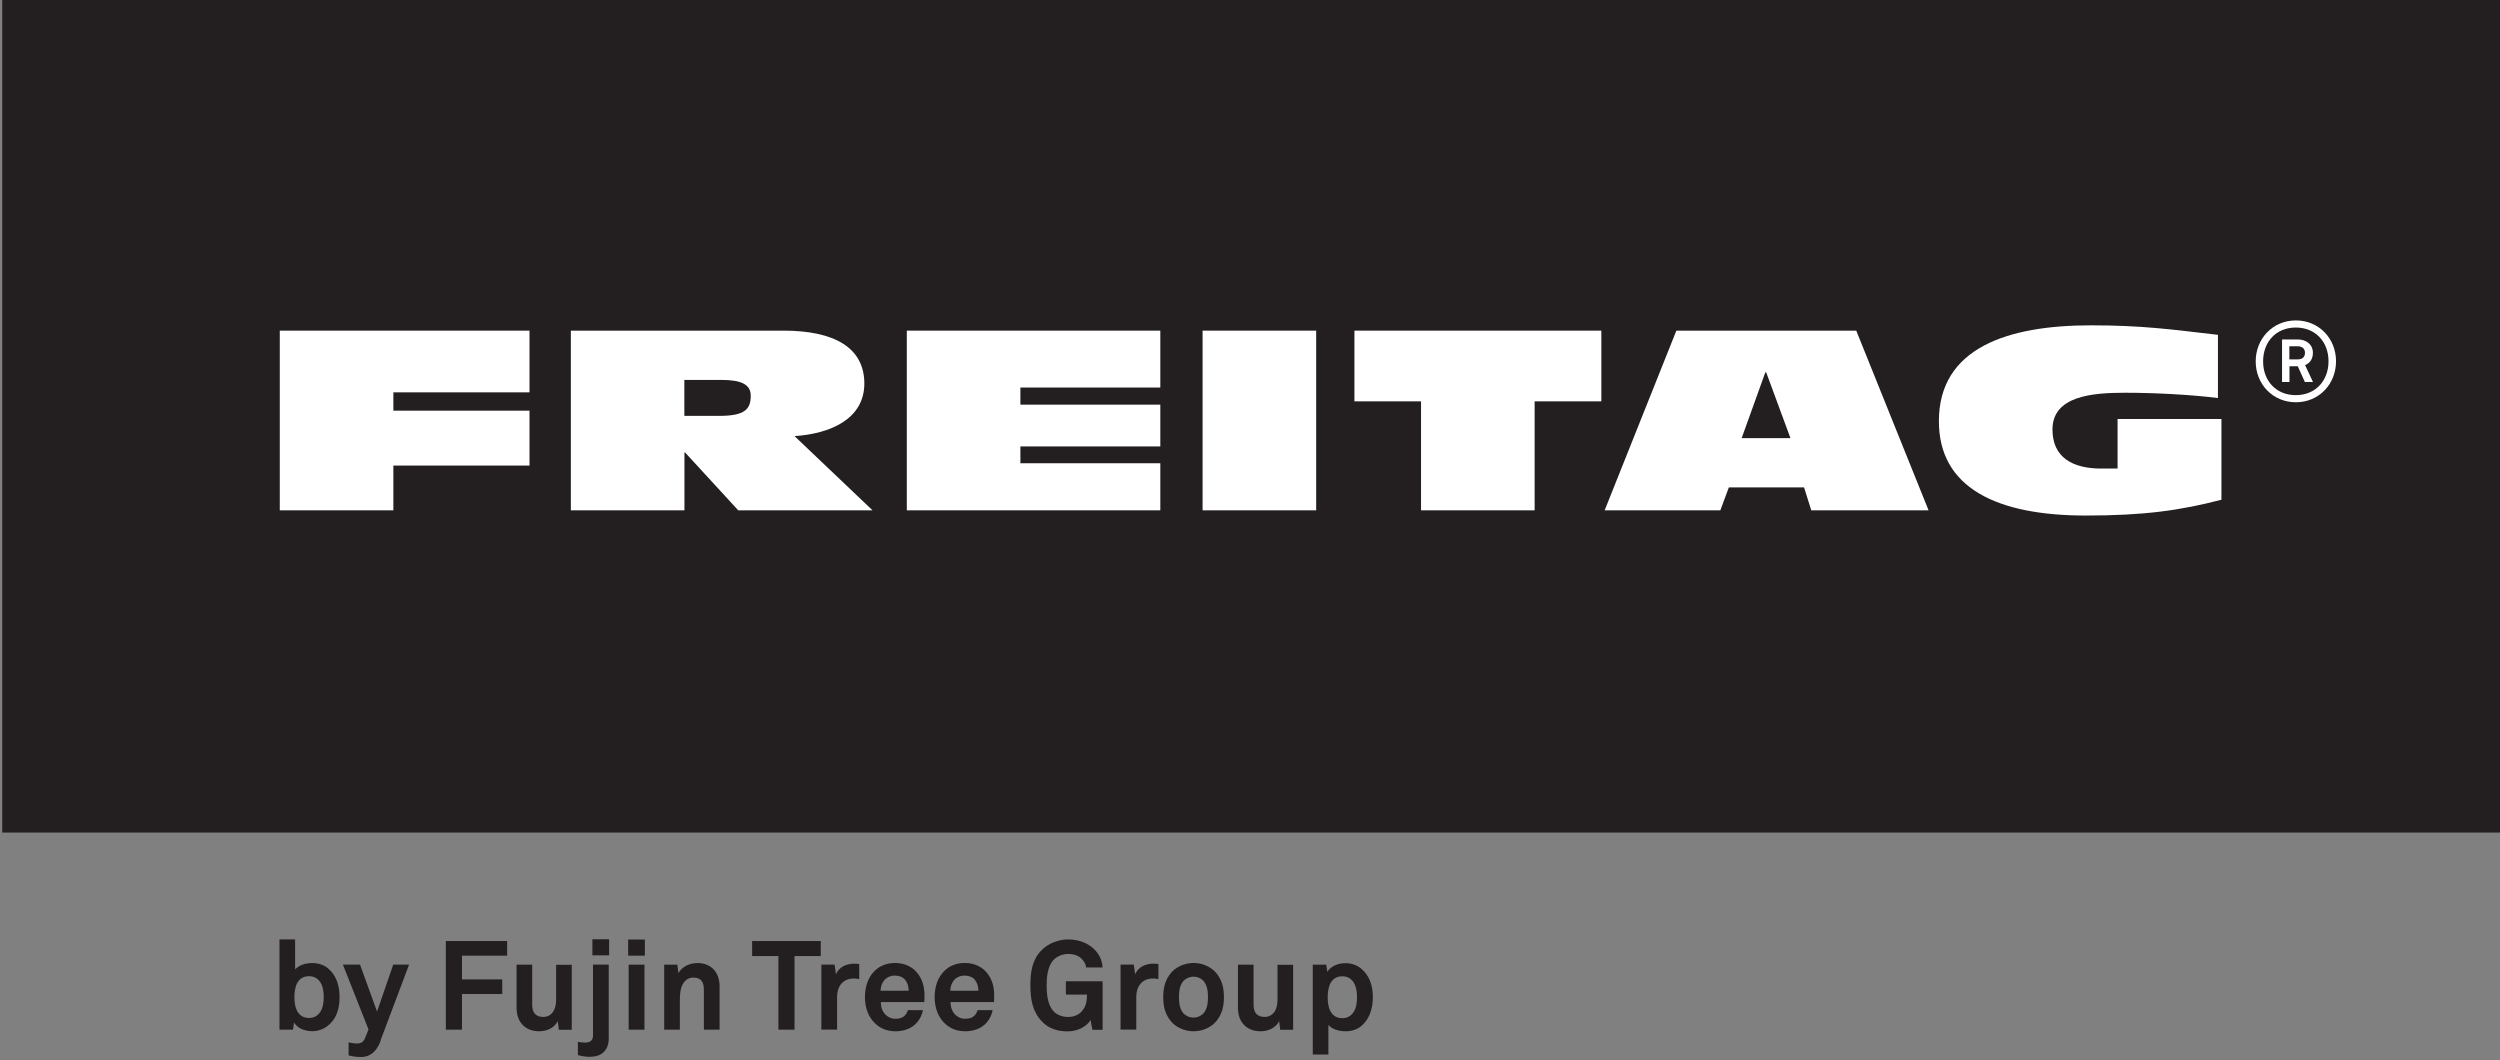 <svg width="415" height="176" viewBox="0 0 415 176" fill="none" xmlns="http://www.w3.org/2000/svg">
<rect x="0" y="0" width="415" height="176" fill="#808080" stroke="none"/>
<path d="M0.37 0H415V138.204H0.37V0Z" fill="#231F20"/>
<path fill-rule="evenodd" clip-rule="evenodd" d="M46.444 84.715H65.299V77.282H87.895V68.171H65.299V65.128H87.895V54.886H46.444V84.715Z" fill="white"/>
<path fill-rule="evenodd" clip-rule="evenodd" d="M113.617 63.066H119.719C123.062 63.066 124.624 63.815 124.624 65.693C124.624 67.905 123.677 69.035 119.404 69.035H113.601V63.066H113.617ZM94.762 84.715H113.617V75.104H113.717L122.546 84.715H144.843L131.891 72.394C137.743 72.012 143.48 69.601 143.48 63.665C143.48 57.729 138.525 54.886 130.062 54.886H94.762V84.715Z" fill="white"/>
<path fill-rule="evenodd" clip-rule="evenodd" d="M150.53 84.715H192.613V76.9H169.385V74.107H192.613V67.173H169.385V64.33H192.613V54.886H150.53V84.715Z" fill="white"/>
<path d="M218.485 54.886H199.629V84.715H218.485V54.886Z" fill="white"/>
<path fill-rule="evenodd" clip-rule="evenodd" d="M235.893 84.715H254.748V66.624H265.822V54.886H224.836V66.624H235.893V84.715Z" fill="white"/>
<path fill-rule="evenodd" clip-rule="evenodd" d="M297.214 72.727H289.117L293.041 61.819H293.19L297.214 72.727ZM266.354 84.715H285.575L286.988 80.907H299.475L300.672 84.715H320.143L308.138 54.886H278.276L266.371 84.715H266.354Z" fill="white"/>
<path fill-rule="evenodd" clip-rule="evenodd" d="M368.744 69.551H351.518V77.782H348.808C344.052 77.782 340.71 75.936 340.71 71.297C340.71 65.694 347.394 65.195 352.782 65.195C357.537 65.195 363.539 65.494 368.178 66.076V55.584C360.297 54.67 355.592 54.005 347.079 54.005C333.394 54.005 321.855 57.679 321.855 69.917C321.855 81.024 331.516 85.58 346.247 85.58C355.808 85.58 361.91 84.748 368.76 82.953V69.535L368.744 69.551Z" fill="white"/>
<path d="M387.781 59.974C387.781 63.765 384.938 66.775 381.114 66.775C377.29 66.775 374.447 63.782 374.447 59.991C374.447 56.2 377.29 53.19 381.114 53.19C384.938 53.19 387.781 56.183 387.781 59.974Z" fill="white"/>
<path d="M386.534 59.974C386.534 56.749 384.373 54.371 381.097 54.371C377.822 54.371 375.677 56.749 375.677 59.991C375.677 63.233 377.839 65.594 381.097 65.594C384.356 65.594 386.534 63.217 386.534 59.974Z" fill="#231F20"/>
<path d="M382.644 60.606L383.958 63.416H382.611L381.43 60.805H380.05V63.416H378.82V56.349H381.43C382.777 56.349 383.941 57.131 383.941 58.56C383.941 59.492 383.542 60.223 382.661 60.606H382.644Z" fill="white"/>
<path d="M381.413 59.658C382.145 59.658 382.627 59.325 382.627 58.544C382.627 57.829 382.079 57.48 381.413 57.48H380.033V59.658H381.413Z" fill="#231F20"/>
<path d="M54.441 170.261C53.776 170.793 52.912 171.176 51.831 171.176C50.65 171.176 49.437 170.743 48.805 169.746L48.639 170.926H46.394V155.945H48.988V160.933C49.486 160.335 50.517 159.869 51.814 159.869C52.912 159.869 53.793 160.202 54.441 160.734C55.722 161.798 56.37 163.428 56.37 165.556C56.37 167.684 55.722 169.214 54.441 170.261ZM53.061 162.895C52.696 162.413 52.13 162.047 51.315 162.047C49.287 162.047 48.871 163.96 48.871 165.506C48.871 166.57 49.054 167.767 49.802 168.449C50.151 168.781 50.65 168.981 51.315 168.981C52.13 168.981 52.679 168.615 53.061 168.133C53.593 167.435 53.743 166.437 53.743 165.506C53.743 164.575 53.593 163.594 53.061 162.895Z" fill="#231F20"/>
<path d="M63.187 172.772C62.655 174.185 61.757 175.465 59.862 175.465C59.014 175.465 58.432 175.332 57.867 175.199V173.038C58.548 173.154 58.731 173.221 59.313 173.221C59.795 173.221 60.294 173.055 60.56 172.406L61.175 170.893L56.919 160.119H59.762L62.589 167.917L65.282 160.119H67.909L63.154 172.755L63.187 172.772Z" fill="#231F20"/>
<path d="M76.689 158.639V162.58H83.373V165.008H76.689V170.927H74.012V156.212H84.188V158.639H76.689Z" fill="#231F20"/>
<path d="M92.767 170.927L92.584 169.513C92.069 170.578 90.855 171.193 89.492 171.193C87.18 171.193 85.751 169.63 85.751 167.335V160.136H88.344V166.753C88.344 168.017 88.843 168.815 90.207 168.815C90.805 168.815 91.221 168.582 91.537 168.283C92.152 167.701 92.318 166.72 92.318 165.855V160.152H94.912V170.943H92.751L92.767 170.927Z" fill="#231F20"/>
<path d="M98.021 175.433C97.738 175.433 97.439 175.433 97.106 175.383C96.774 175.333 96.408 175.283 95.926 175.15V172.955C96.691 173.039 96.791 173.072 97.19 173.072C98.004 173.072 98.437 172.639 98.437 171.908V160.119H101.047V172.407C101.047 174.252 99.95 175.416 98.021 175.416V175.433ZM98.337 158.59V155.913H101.114V158.59H98.337Z" fill="#231F20"/>
<path d="M104.273 158.639V155.962H107.05V158.639H104.273ZM104.356 170.926V160.135H106.983V170.926H104.356Z" fill="#231F20"/>
<path d="M116.843 170.926V164.309C116.843 163.045 116.427 162.28 115.064 162.28C114.15 162.28 113.551 162.862 113.202 163.643C112.836 164.491 112.853 165.622 112.853 166.52V170.926H110.259V160.135H112.437L112.62 161.532C113.268 160.385 114.549 159.869 115.796 159.869C118.107 159.869 119.454 161.482 119.454 163.727V170.926H116.86H116.843Z" fill="#231F20"/>
<path d="M131.891 158.706V170.927H129.214V158.706H124.857V156.212H136.247V158.706H131.891Z" fill="#231F20"/>
<path d="M141.734 162.43C139.905 162.43 138.957 163.744 138.957 165.473V170.91H136.347V160.119H138.541L138.774 161.732C139.273 160.485 140.553 159.969 141.817 159.969C142.083 159.969 142.349 159.986 142.632 160.036V162.53C142.349 162.463 142.033 162.43 141.734 162.43Z" fill="#231F20"/>
<path d="M153.439 166.338H146.223C146.206 167.169 146.489 167.951 147.004 168.45C147.387 168.799 147.902 169.115 148.6 169.115C149.349 169.115 149.798 168.965 150.18 168.599C150.413 168.367 150.596 168.084 150.696 167.685H153.19C153.123 168.333 152.691 169.181 152.275 169.68C151.361 170.761 150.014 171.193 148.65 171.193C147.171 171.193 146.09 170.678 145.242 169.863C144.161 168.832 143.579 167.302 143.579 165.54C143.579 163.778 144.095 162.281 145.142 161.217C145.957 160.386 147.121 159.854 148.584 159.854C150.18 159.854 151.627 160.502 152.524 161.849C153.306 163.029 153.505 164.26 153.456 165.606C153.456 165.606 153.439 166.105 153.439 166.338ZM150.197 162.564C149.848 162.198 149.299 161.949 148.551 161.949C147.769 161.949 147.121 162.281 146.738 162.78C146.372 163.262 146.206 163.761 146.173 164.459H150.845C150.829 163.645 150.596 163.029 150.18 162.564H150.197Z" fill="#231F20"/>
<path d="M165.012 166.338H157.796C157.779 167.169 158.062 167.951 158.577 168.45C158.96 168.799 159.475 169.115 160.173 169.115C160.922 169.115 161.371 168.965 161.753 168.599C161.986 168.367 162.169 168.084 162.269 167.685H164.763C164.696 168.333 164.264 169.181 163.848 169.68C162.934 170.761 161.587 171.193 160.223 171.193C158.744 171.193 157.663 170.678 156.815 169.863C155.734 168.832 155.152 167.302 155.152 165.54C155.152 163.778 155.668 162.281 156.715 161.217C157.53 160.386 158.694 159.854 160.157 159.854C161.753 159.854 163.2 160.502 164.097 161.849C164.879 163.029 165.078 164.26 165.029 165.606C165.029 165.606 165.012 166.105 165.012 166.338ZM161.77 162.564C161.421 162.198 160.872 161.949 160.124 161.949C159.342 161.949 158.694 162.281 158.311 162.78C157.945 163.262 157.779 163.761 157.746 164.459H162.418C162.402 163.645 162.169 163.029 161.753 162.564H161.77Z" fill="#231F20"/>
<path d="M181.339 170.926L181.023 169.314C180.591 170.161 179.178 171.176 177.332 171.209C175.636 171.226 174.123 170.793 172.959 169.563C171.43 167.967 171.047 165.988 171.047 163.594C171.047 161.199 171.363 159.271 172.959 157.675C174.073 156.561 175.769 155.945 177.332 155.945C179.145 155.945 180.691 156.61 181.688 157.625C182.42 158.373 182.952 159.304 183.035 160.601H180.292C180.242 160.019 179.959 159.62 179.643 159.254C179.128 158.656 178.313 158.356 177.299 158.356C176.451 158.356 175.47 158.722 174.888 159.354C173.874 160.418 173.741 162.247 173.741 163.594C173.741 164.941 173.89 166.836 174.905 167.884C175.487 168.515 176.434 168.815 177.299 168.815C178.247 168.815 178.995 168.482 179.494 167.967C180.275 167.135 180.441 166.221 180.441 165.107H176.933V162.895H183.035V170.943H181.306L181.339 170.926Z" fill="#231F20"/>
<path d="M191.399 162.43C189.57 162.43 188.622 163.744 188.622 165.473V170.91H186.011V160.119H188.206L188.439 161.732C188.938 160.485 190.218 159.969 191.482 159.969C191.748 159.969 192.014 159.986 192.297 160.036V162.53C192.014 162.463 191.698 162.43 191.399 162.43Z" fill="#231F20"/>
<path d="M201.907 169.514C201.159 170.428 199.762 171.193 198.133 171.193C196.503 171.193 195.107 170.428 194.358 169.514C193.544 168.5 193.095 167.352 193.095 165.523C193.095 163.694 193.544 162.547 194.358 161.533C195.107 160.618 196.503 159.854 198.133 159.854C199.762 159.854 201.159 160.618 201.907 161.533C202.722 162.547 203.171 163.694 203.171 165.523C203.171 167.352 202.722 168.5 201.907 169.514ZM199.762 162.813C199.413 162.431 198.831 162.131 198.116 162.131C197.401 162.131 196.836 162.447 196.47 162.813C195.855 163.495 195.705 164.509 195.705 165.523C195.705 166.538 195.855 167.552 196.47 168.234C196.819 168.599 197.401 168.915 198.116 168.915C198.831 168.915 199.396 168.599 199.762 168.234C200.377 167.552 200.527 166.538 200.527 165.523C200.527 164.509 200.377 163.495 199.762 162.813Z" fill="#231F20"/>
<path d="M212.515 170.927L212.333 169.513C211.817 170.578 210.603 171.193 209.24 171.193C206.929 171.193 205.499 169.63 205.499 167.335V160.136H208.093V166.753C208.093 168.017 208.591 168.815 209.955 168.815C210.553 168.815 210.969 168.582 211.285 168.283C211.917 167.701 212.066 166.72 212.066 165.855V160.152H214.66V170.943H212.499L212.515 170.927Z" fill="#231F20"/>
<path d="M225.967 170.329C225.302 170.877 224.437 171.193 223.34 171.193C222.059 171.193 221.012 170.744 220.513 170.129V175.051H217.919V160.136H220.164L220.33 161.317C220.979 160.319 222.176 159.887 223.356 159.887C224.437 159.887 225.302 160.253 225.967 160.801C227.247 161.865 227.895 163.478 227.895 165.507C227.895 167.535 227.247 169.264 225.967 170.329ZM224.587 162.913C224.221 162.431 223.656 162.065 222.841 162.065C220.812 162.065 220.397 163.994 220.397 165.557C220.397 167.12 220.812 169.015 222.841 169.015C223.656 169.015 224.204 168.649 224.587 168.167C225.119 167.469 225.268 166.488 225.268 165.557C225.268 164.625 225.119 163.628 224.587 162.913Z" fill="#231F20"/>
</svg>
